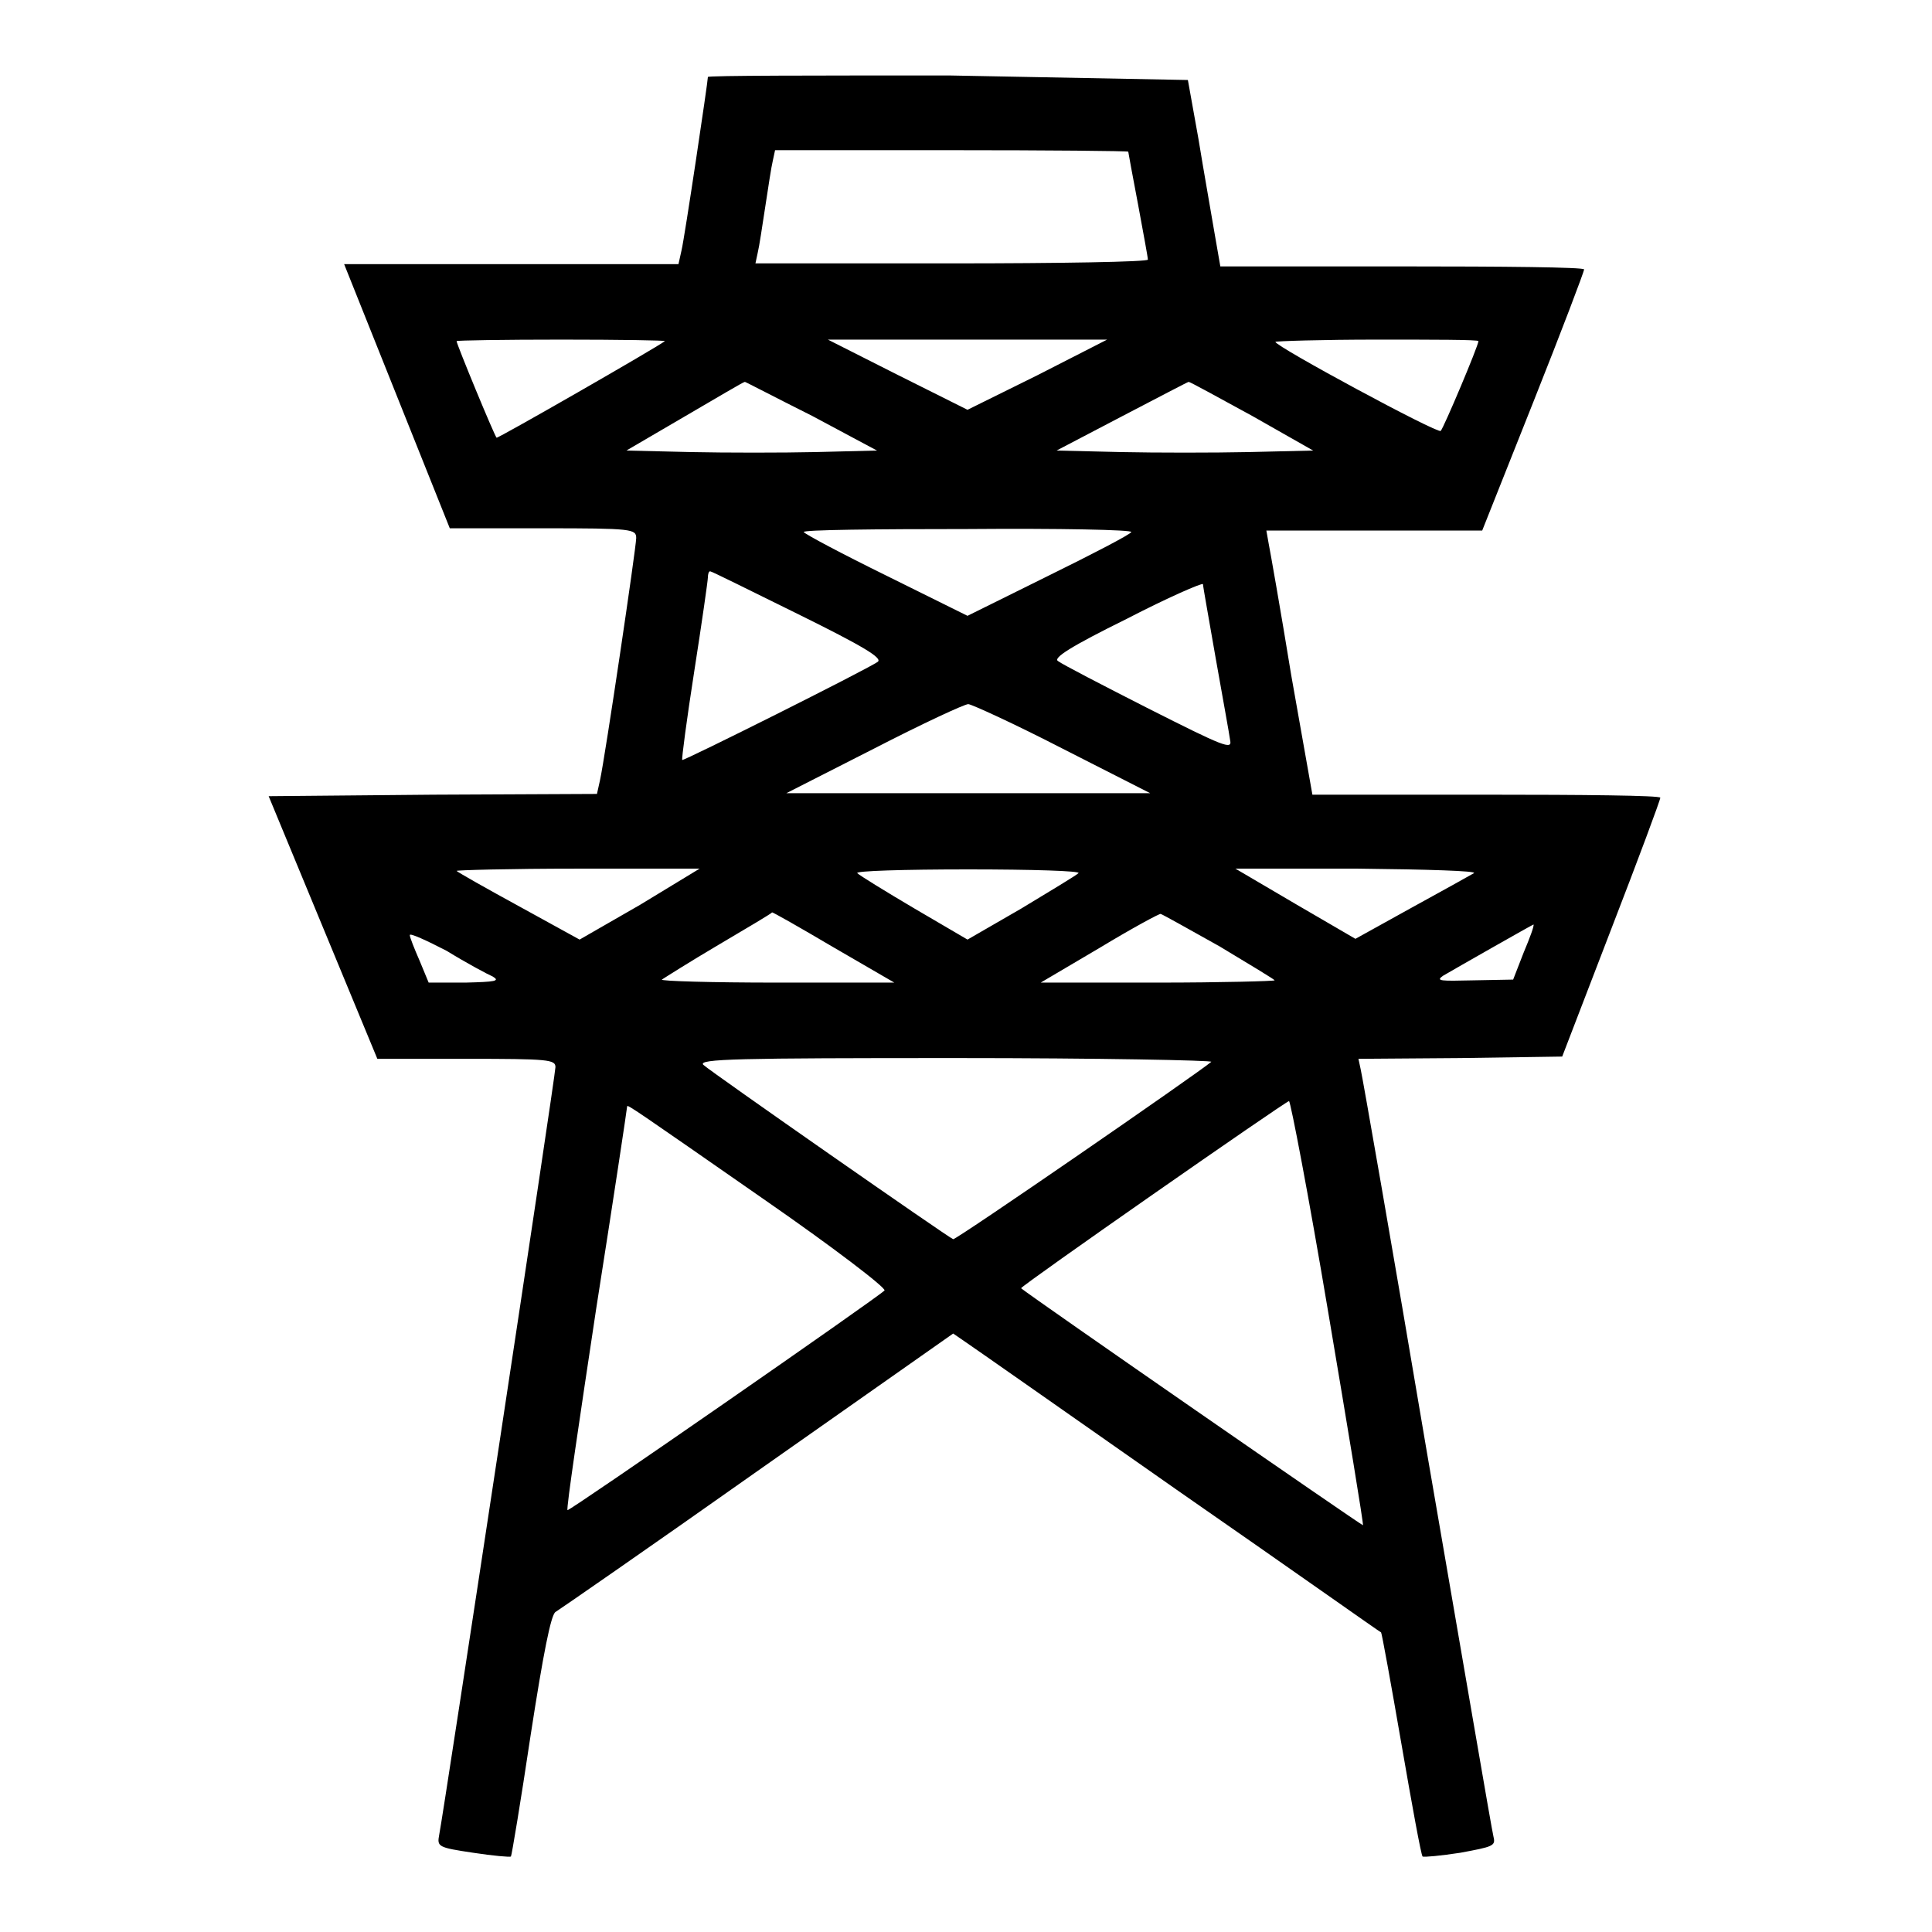<?xml version="1.0" encoding="utf-8"?>
<!-- Svg Vector Icons : http://www.onlinewebfonts.com/icon -->
<!DOCTYPE svg PUBLIC "-//W3C//DTD SVG 1.1//EN" "http://www.w3.org/Graphics/SVG/1.1/DTD/svg11.dtd">
<svg version="1.1" xmlns="http://www.w3.org/2000/svg" xmlns:xlink="http://www.w3.org/1999/xlink" x="0px" y="0px" viewBox="0 0 256 256" enable-background="new 0 0 256 256" xml:space="preserve">
<g><g><g><path fill="#000000" d="M93.8,10.2c0,0.6-3.1,21.4-3.5,23L89.9,35H67.8H45.6l7,17.5l7,17.5H72c11.8,0,12.3,0.1,12.3,1.3c0,1.2-4.1,28.9-4.8,32.1l-0.4,1.8l-21.7,0.1l-21.8,0.2l7.2,17.4l7.2,17.4h11.8c10.9,0,11.8,0.1,11.8,1.1c0,1.1-14.8,98.7-15.4,101.7c-0.3,1.6-0.2,1.7,4.5,2.4c2.6,0.4,4.9,0.6,5,0.5c0.1-0.1,1.3-7.3,2.6-16c1.7-11,2.7-16,3.3-16.4c0.5-0.3,12.5-8.6,26.8-18.7l25.9-18.2l1.6,1.1c0.9,0.6,13.6,9.5,28.3,19.8c14.7,10.2,26.7,18.7,26.8,18.7c0.1,0.1,1.3,6.7,2.7,14.8c1.4,8.1,2.6,14.7,2.8,14.9c0.2,0.1,2.4-0.1,5-0.5c4.3-0.8,4.7-0.9,4.4-2.1c-0.2-0.7-4.1-23.6-8.8-50.8c-4.6-27.3-8.6-50.1-8.8-50.9l-0.3-1.4l13.5-0.1l13.5-0.2l6.5-16.9c3.6-9.3,6.5-17.1,6.5-17.4c0-0.3-10.3-0.4-23.1-0.4h-23l-2.8-15.8c-1.4-8.6-2.8-16.5-3-17.5l-0.3-1.7h14.3h14.3l6.8-17.1c3.7-9.3,6.7-17.2,6.7-17.5c0-0.3-10.8-0.4-24.1-0.4h-24.1l-0.8-4.6c-0.4-2.4-1.4-8-2.1-12.3l-1.4-7.8L125.8,10C108.2,10,93.8,10,93.8,10.2z M149.5,20.1c0,0.1,0.6,3.3,1.3,7c0.7,3.8,1.3,7,1.3,7.3c0,0.3-11.7,0.5-26,0.5h-26l0.3-1.4c0.2-0.8,0.6-3.5,1-6.1c0.4-2.6,0.8-5.3,1-6.1l0.3-1.4H126C138.9,19.9,149.5,20,149.5,20.1z M88.1,45.2C87.1,46,66,58.1,65.8,58c-0.3-0.3-5.3-12.4-5.3-12.8c0-0.1,6.3-0.2,13.9-0.2C82.1,45,88.2,45.1,88.1,45.2z M137.5,49.7l-9.3,4.6l-9.2-4.6l-9.3-4.7h18.5h18.5L137.5,49.7z M195.9,45.2c0,0.6-4.6,11.5-5,11.9c-0.4,0.4-21.9-11.2-21.9-11.8c0-0.1,6.1-0.3,13.5-0.3C189.8,45,195.9,45,195.9,45.2z M107.6,55.1l8.6,4.6l-8.1,0.2c-4.4,0.1-11.9,0.1-16.6,0L83,59.7l7.7-4.5c4.3-2.5,7.8-4.6,8-4.6C98.8,50.6,102.8,52.7,107.6,55.1z M165.9,55.1l8.1,4.6l-8.5,0.2c-4.7,0.1-12.3,0.1-17,0l-8.5-0.2l8.6-4.5c4.8-2.5,8.8-4.6,8.9-4.6C157.7,50.6,161.5,52.7,165.9,55.1z M149.9,70.5c-0.1,0.3-5.1,2.9-11,5.8l-10.7,5.3l-10.7-5.3c-5.9-2.9-10.8-5.5-11-5.8c-0.2-0.3,9.6-0.4,21.7-0.4C140.3,70,150.1,70.2,149.9,70.5z M105.8,81.4c8.5,4.2,11.2,5.8,10.5,6.3c-1.6,1.1-25.8,13.2-25.9,13c-0.1-0.1,0.6-5.4,1.6-11.8c1-6.4,1.8-12,1.8-12.4c0-0.4,0.1-0.8,0.3-0.8C94.3,75.7,99.5,78.3,105.8,81.4z M161.1,87.3c0.9,5.1,1.8,10,1.9,10.8c0.3,1.3-0.9,0.8-10.8-4.2c-6.1-3.1-11.5-5.9-12-6.3c-0.7-0.4,1.6-1.9,9.1-5.6c5.4-2.8,10-4.8,10.1-4.6C159.4,77.7,160.2,82.1,161.1,87.3z M140.8,99.2l11.6,5.9h-24.1h-24.1l11.6-5.9c6.4-3.3,12-5.9,12.5-5.9C128.7,93.3,134.4,95.9,140.8,99.2z M84.8,119.9l-8,4.6l-8-4.4c-4.4-2.4-8.1-4.5-8.3-4.7c-0.1-0.1,7-0.3,16-0.3h16.2L84.8,119.9z M142.9,115.7c-0.3,0.3-3.8,2.4-7.6,4.7l-7.1,4.1l-7-4.1c-3.9-2.3-7.3-4.4-7.6-4.7c-0.4-0.3,6.2-0.5,14.7-0.5C136.7,115.2,143.3,115.4,142.9,115.7z M195.3,115.7c-0.5,0.3-4.3,2.4-8.3,4.6l-7.4,4.1l-7.9-4.6l-8-4.7h16.2C189.2,115.2,195.8,115.4,195.3,115.7z M110.4,125.5l8.1,4.7h-15.6c-8.6,0-15.4-0.2-15.2-0.4c0.3-0.2,3.6-2.3,7.5-4.6c3.9-2.3,7.1-4.2,7.1-4.3C102.3,120.8,106,122.9,110.4,125.5z M161.6,125.4c4,2.4,7.3,4.4,7.3,4.5c0,0.1-7,0.3-15.5,0.3h-15.5l7.8-4.6c4.3-2.6,8-4.6,8.1-4.5C154.1,121.2,157.5,123.1,161.6,125.4z M201.9,126.2l-1.4,3.6l-5.3,0.1c-4.3,0.1-5,0.1-4-0.6c1.7-1,11.9-6.8,12-6.8C203.3,122.7,202.7,124.3,201.9,126.2z M65.3,129.4c1,0.6,0.3,0.7-3.6,0.8h-4.9l-1.2-2.9c-0.7-1.6-1.3-3.1-1.3-3.4c0-0.3,2.2,0.7,4.9,2.1C61.8,127.6,64.6,129.1,65.3,129.4z M160.5,140.7c-1.9,1.6-33.8,23.6-34.2,23.5c-0.6-0.2-32-22.1-33.1-23.1c-0.8-0.8,4.6-0.9,33.5-0.9C145.6,140.2,160.8,140.5,160.5,140.7z M176,173.9c2.6,15.4,4.7,28.1,4.6,28.2c-0.1,0.1-44-30.3-45.3-31.4c-0.2-0.2,35.1-24.8,35.5-24.8C171,145.9,173.4,158.4,176,173.9z M101.2,158.9c9.1,6.3,16.3,11.8,16,12.1c-1,1-41.8,29.3-42,29.1C75,200,76.8,188,79,173.4c2.3-14.6,4.1-26.6,4.1-26.8C83.1,146.3,84.1,147,101.2,158.9z"/></g></g></g>
</svg>